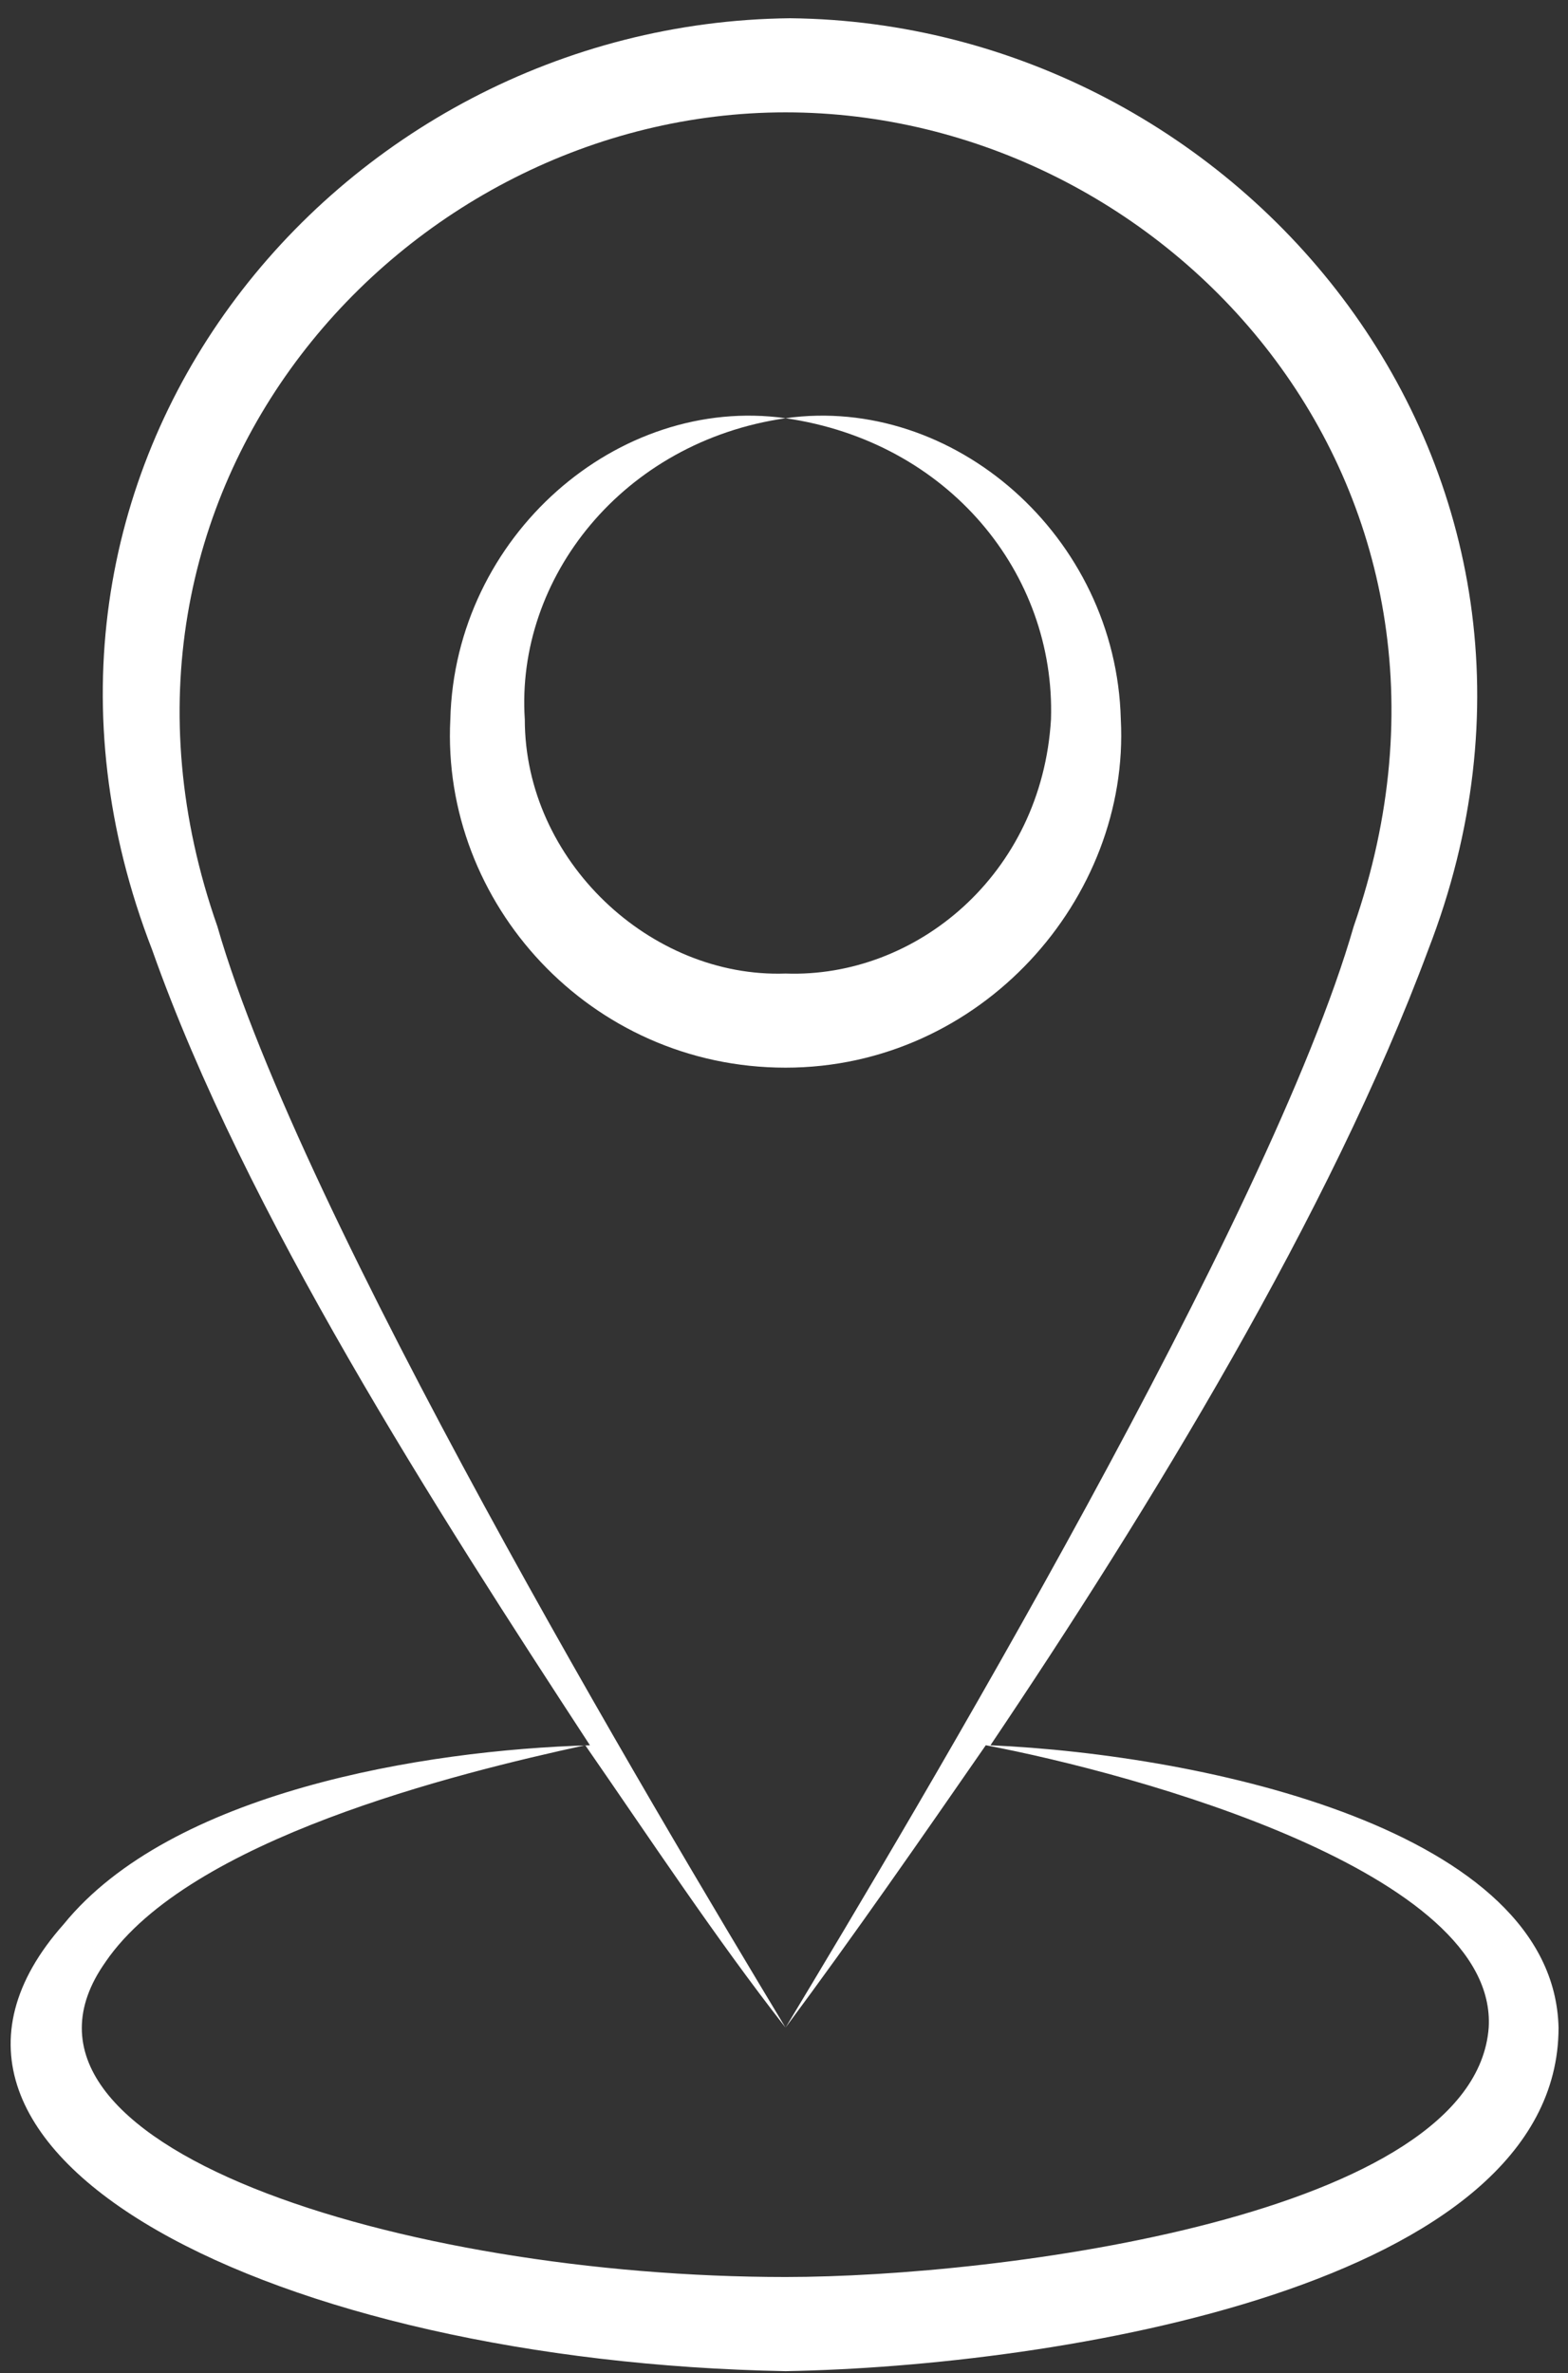 <?xml version="1.0" encoding="UTF-8"?> <svg xmlns="http://www.w3.org/2000/svg" width="78" height="118" viewBox="0 0 78 118" fill="none"><rect x="0" y="0" width="78" height="118" fill="#333333" stroke="none"/><g clip-path="url(#clip0_364_281)"><path d="M39.078 20.796C47.185 21.966 52.513 28.518 52.281 35.773C51.818 43.495 45.562 48.642 39.078 48.41C32.359 48.645 26.106 42.795 26.106 35.773C25.643 28.753 30.971 21.966 39.078 20.796C30.738 19.626 22.631 26.646 22.401 35.773C21.938 44.9 29.35 53.09 39.078 53.09C48.806 53.09 56.22 44.665 55.755 35.773C55.523 26.646 47.415 19.626 39.078 20.796Z" fill="white"></path><path d="M39.078 117.907C52.513 117.672 77.53 113.694 77.53 100.825C77.297 90.998 59.925 87.253 49.269 86.785C57.145 75.086 66.178 60.344 71.043 47.24C80.309 23.371 61.778 1.142 39.308 0.907C16.607 1.142 -1.693 23.371 7.572 47.24C12.205 60.344 21.703 75.086 29.347 86.785C21.007 87.02 8.5 89.126 3.172 95.678C-7.021 107.145 13.828 117.439 39.078 117.907ZM5.256 97.548C9.426 91.463 22.628 88.188 29.114 86.783C32.356 91.463 35.601 96.378 39.075 100.823C32.589 90.058 14.984 60.574 10.814 46.067C3.172 24.306 20.082 5.587 39.078 5.587C58.074 5.587 74.983 24.073 67.339 46.067C63.169 60.574 45.564 90.06 39.078 100.823C42.552 96.143 45.796 91.463 49.038 86.783C56.45 88.188 74.518 93.1 74.055 100.823C73.36 110.182 49.734 113.225 39.078 113.225C20.082 113.225 -1.228 106.672 5.258 97.548H5.256Z" fill="white"></path></g><defs><clipPath id="clip0_364_281"><rect width="77" height="117" fill="white" transform="translate(0.53 0.907)"></rect></clipPath></defs></svg> 